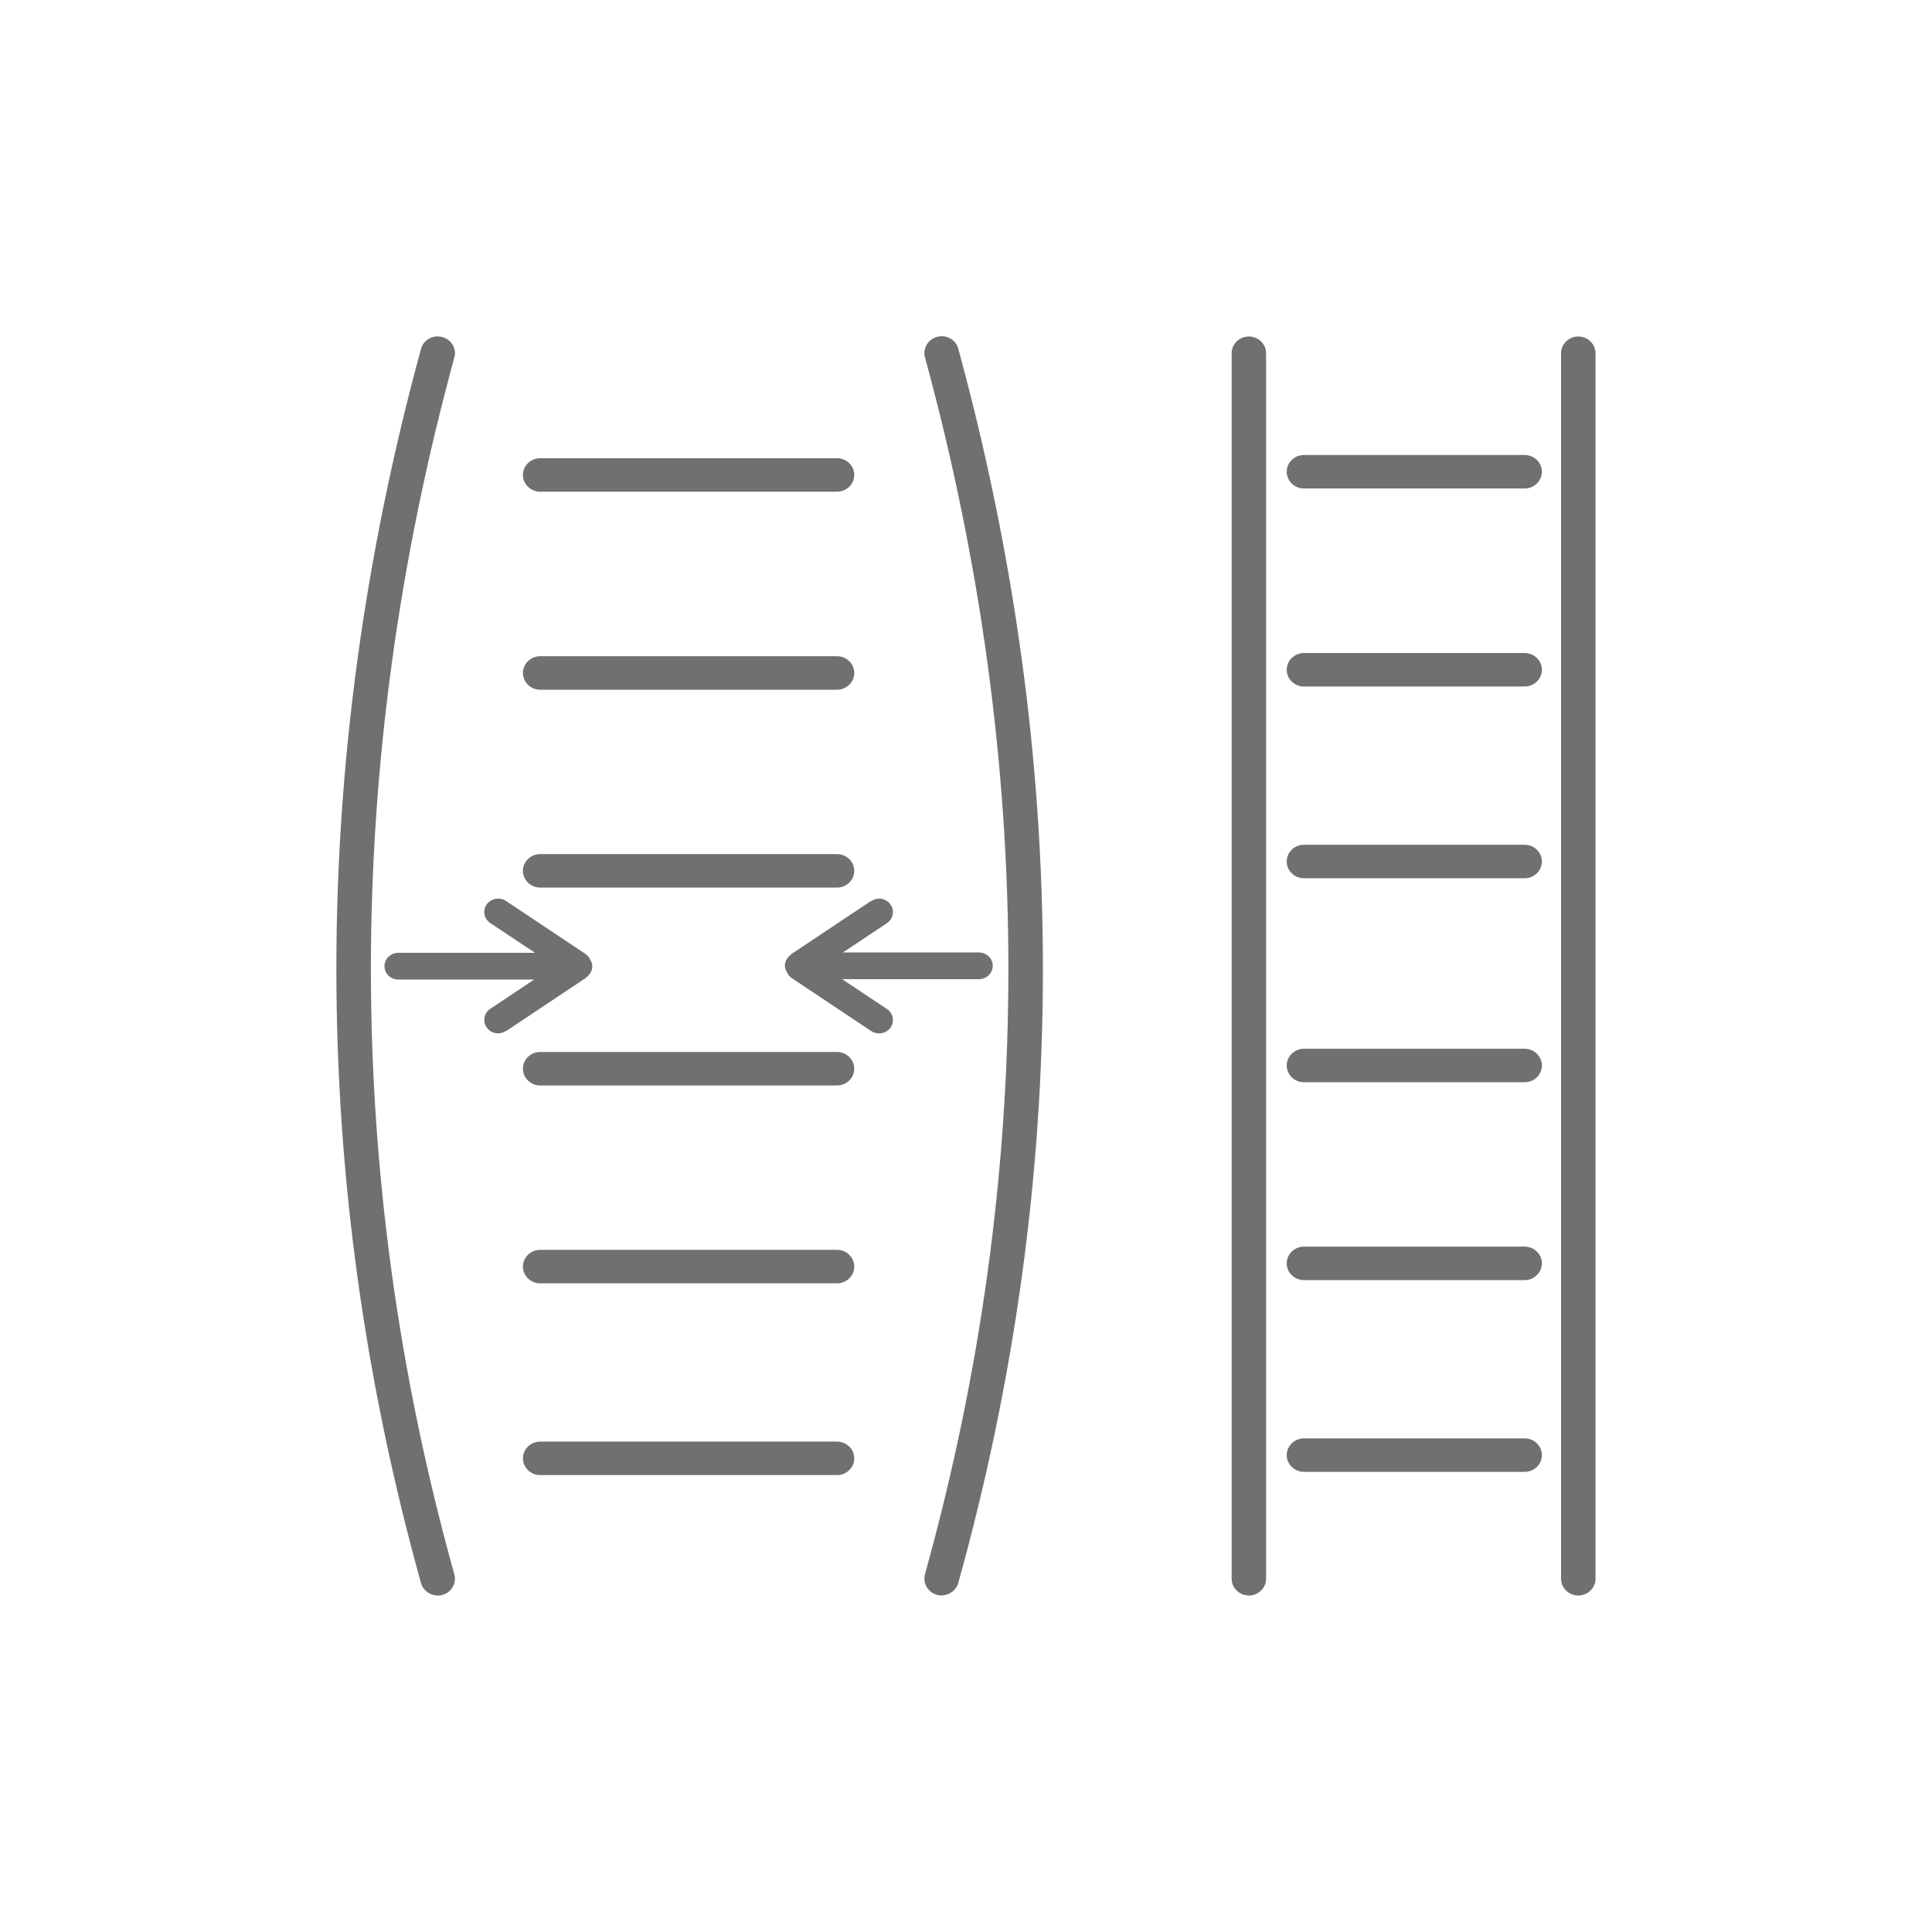 <?xml version="1.0" encoding="UTF-8"?>
<svg id="Nombre" xmlns="http://www.w3.org/2000/svg" viewBox="0 0 120 120">
  <defs>
    <style>
      .cls-1 {
        fill: #707070;
      }
    </style>
  </defs>
  <path class="cls-1" d="M31.44,64.04l4.95-3.3s.06-.07.1-.1c.04-.03.07-.07.1-.1.02-.02.04-.05.05-.07.09-.13.15-.28.15-.45,0-.15-.05-.29-.13-.41-.06-.13-.15-.26-.28-.35l-4.95-3.3c-.39-.26-.93-.16-1.2.21-.1.14-.15.31-.15.47,0,.27.13.53.37.69l2.78,1.85h-8.49c-.47,0-.86.37-.86.83,0,.46.38.83.86.83h8.44s-2.73,1.82-2.73,1.82c-.24.16-.37.42-.37.69,0,.16.05.33.15.47.27.38.8.48,1.19.21Z"/>
  <path class="cls-1" d="M54.1,55.96l-4.95,3.3s-.06.07-.1.1c-.04.03-.07.07-.1.1-.02.02-.04.05-.05.07-.09.13-.15.28-.15.45,0,.15.05.29.13.41.06.13.15.26.28.35l4.95,3.3c.39.26.93.16,1.2-.21.1-.14.15-.31.15-.47,0-.27-.13-.53-.37-.69l-2.78-1.85h8.49c.47,0,.86-.37.86-.83s-.38-.83-.86-.83h-8.44s2.73-1.82,2.73-1.82c.24-.16.37-.42.37-.69,0-.16-.05-.33-.15-.47-.27-.38-.8-.48-1.19-.21Z"/>
  <path class="cls-1" d="M77.57,99.1c-.59,0-1.07-.47-1.07-1.04V21.94c0-.57.48-1.04,1.07-1.04s1.07.47,1.07,1.04v76.12c0,.57-.48,1.04-1.07,1.04Z"/>
  <path class="cls-1" d="M98.03,99.1c-.59,0-1.07-.47-1.07-1.04V21.94c0-.57.48-1.04,1.07-1.04s1.07.47,1.07,1.04v76.12c0,.57-.48,1.04-1.07,1.04Z"/>
  <path class="cls-1" d="M58.49,99.1c-.09,0-.19-.01-.28-.04-.57-.15-.91-.72-.76-1.28,6.91-24.82,6.91-50.25,0-75.59-.15-.55.19-1.12.76-1.27.58-.15,1.16.18,1.31.74,7.01,25.69,7.01,51.48,0,76.66-.13.46-.56.77-1.04.77Z"/>
  <path class="cls-1" d="M27.19,99.1c-.47,0-.91-.31-1.04-.77-7.01-25.18-7.01-50.97,0-76.66.15-.56.74-.89,1.31-.74s.92.72.76,1.27c-6.91,25.34-6.91,50.77,0,75.59.15.55-.18,1.13-.76,1.28-.09.02-.19.04-.28.04Z"/>
  <path class="cls-1" d="M51.99,30.54h-18.44c-.59,0-1.07-.47-1.07-1.04s.48-1.04,1.07-1.04h18.44c.59,0,1.07.47,1.07,1.04s-.48,1.04-1.07,1.04Z"/>
  <path class="cls-1" d="M51.99,42.84h-18.44c-.59,0-1.07-.47-1.07-1.04s.48-1.04,1.07-1.04h18.44c.59,0,1.07.47,1.07,1.04s-.48,1.04-1.07,1.04Z"/>
  <path class="cls-1" d="M51.99,55.13h-18.44c-.59,0-1.07-.47-1.07-1.04s.48-1.04,1.07-1.04h18.44c.59,0,1.07.47,1.07,1.04s-.48,1.04-1.07,1.04Z"/>
  <path class="cls-1" d="M51.99,67.42h-18.44c-.59,0-1.07-.47-1.07-1.04s.48-1.04,1.07-1.04h18.44c.59,0,1.07.47,1.07,1.04s-.48,1.04-1.07,1.04Z"/>
  <path class="cls-1" d="M51.99,79.71h-18.44c-.59,0-1.07-.47-1.07-1.04s.48-1.04,1.07-1.04h18.44c.59,0,1.07.47,1.07,1.04s-.48,1.04-1.07,1.04Z"/>
  <path class="cls-1" d="M51.99,91.62h-18.44c-.59,0-1.07-.47-1.07-1.04s.48-1.04,1.07-1.04h18.44c.59,0,1.07.47,1.07,1.04s-.48,1.04-1.07,1.04Z"/>
  <path class="cls-1" d="M94.7,67.22h-13.71c-.59,0-1.07-.47-1.07-1.04s.48-1.04,1.07-1.04h13.71c.59,0,1.07.47,1.07,1.04s-.48,1.04-1.07,1.04Z"/>
  <path class="cls-1" d="M94.7,79.51h-13.71c-.59,0-1.07-.47-1.07-1.04s.48-1.04,1.07-1.04h13.71c.59,0,1.07.47,1.07,1.04s-.48,1.04-1.07,1.04Z"/>
  <path class="cls-1" d="M94.7,91.42h-13.71c-.59,0-1.07-.47-1.07-1.04s.48-1.04,1.07-1.04h13.71c.59,0,1.07.47,1.07,1.04s-.48,1.04-1.07,1.04Z"/>
  <path class="cls-1" d="M94.7,30.34h-13.71c-.59,0-1.07-.47-1.07-1.04s.48-1.04,1.07-1.04h13.71c.59,0,1.07.47,1.07,1.04s-.48,1.04-1.07,1.04Z"/>
  <path class="cls-1" d="M94.7,42.64h-13.71c-.59,0-1.07-.47-1.07-1.04s.48-1.04,1.07-1.04h13.71c.59,0,1.07.47,1.07,1.04s-.48,1.04-1.07,1.04Z"/>
  <path class="cls-1" d="M94.7,54.55h-13.71c-.59,0-1.07-.47-1.07-1.04s.48-1.04,1.07-1.04h13.71c.59,0,1.07.47,1.07,1.04s-.48,1.04-1.07,1.04Z"/>
</svg>